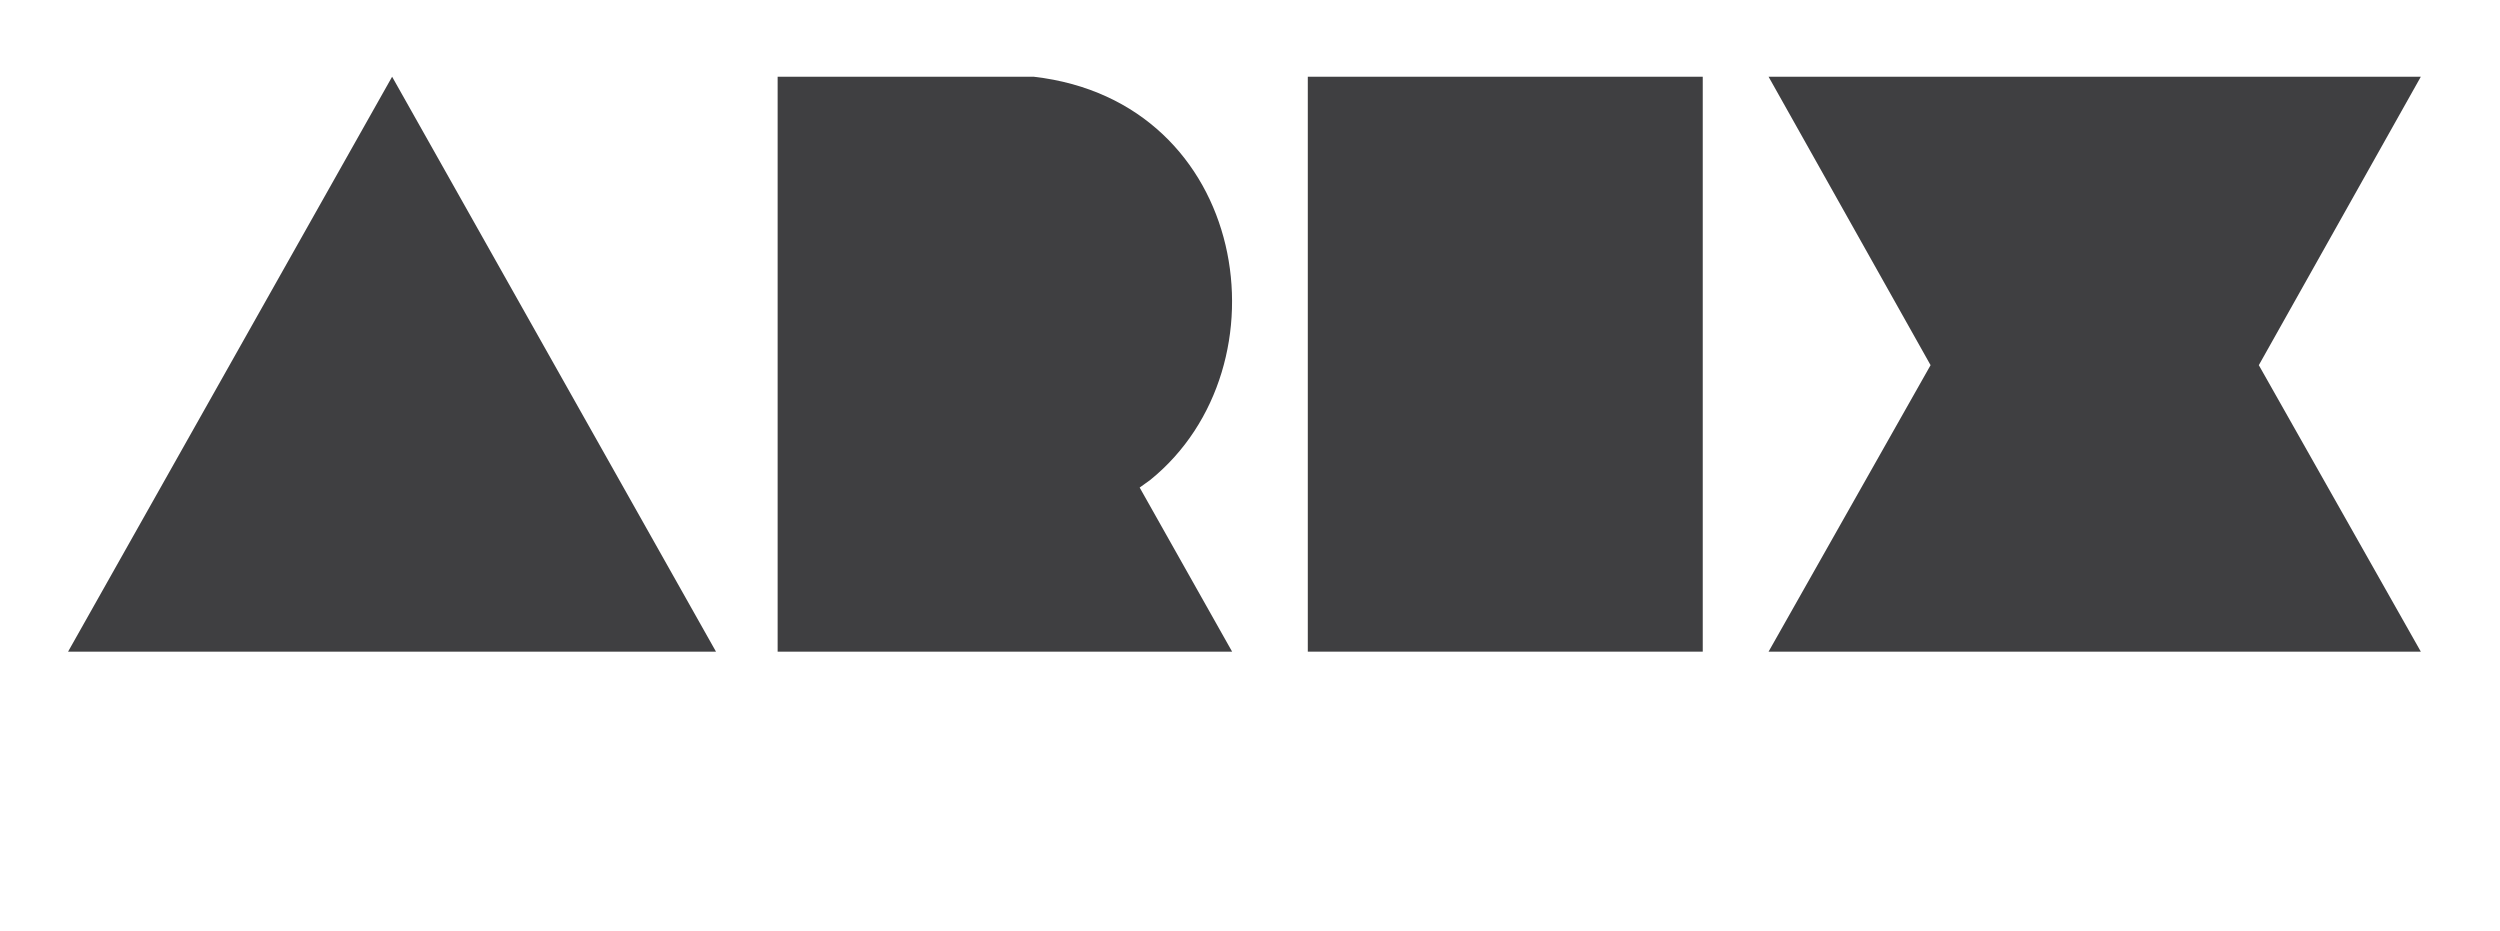 <?xml version="1.0" encoding="UTF-8"?> <svg xmlns="http://www.w3.org/2000/svg" viewBox="0 0 91.00 33.88" data-guides="{&quot;vertical&quot;:[],&quot;horizontal&quot;:[]}"><defs></defs><path fill="rgb(63, 63, 65)" stroke="none" fill-opacity="1" stroke-width="1" stroke-opacity="1" class="st0" id="tSvg54c542040e" title="Path 16" d="M44.849 23.72C39.335 23.72 33.82 23.72 28.306 23.72C28.306 16.745 28.306 9.769 28.306 2.793C31.413 2.793 34.521 2.793 37.628 2.793C45.481 3.697 46.978 13.336 41.87 17.469C41.742 17.561 41.613 17.654 41.484 17.747C42.605 19.738 43.727 21.729 44.849 23.72Z"></path><path fill="rgb(63, 63, 65)" stroke="none" fill-opacity="1" stroke-width="1" stroke-opacity="1" class="st0" id="tSvgf2ae3a7bef" title="Path 17" d="M14.273 2.793C10.341 9.769 6.41 16.745 2.478 23.72C10.34 23.72 18.201 23.72 26.062 23.72C22.133 16.745 18.203 9.769 14.273 2.793Z"></path><path fill="rgb(63, 63, 65)" stroke="none" fill-opacity="1" stroke-width="1" stroke-opacity="1" class="st0" id="tSvgaf5608561" title="Path 18" d="M88.118 2.793C80.204 2.793 72.29 2.793 64.376 2.793C66.342 6.293 68.308 9.793 70.273 13.292C68.308 16.768 66.342 20.244 64.376 23.72C72.29 23.72 80.204 23.72 88.118 23.72C86.152 20.244 84.186 16.768 82.221 13.292C84.186 9.793 86.152 6.293 88.118 2.793Z"></path><path fill="rgb(63, 63, 65)" class="st0" x="87.42" y="5.13" width="26.4" height="38.43" id="tSvg102afd278c3" title="Rectangle 1" fill-opacity="1" stroke="none" stroke-opacity="1" d="M47.604 2.793H61.98V23.72H47.604Z" style="transform-origin: 54.792px 13.257px;"></path></svg> 